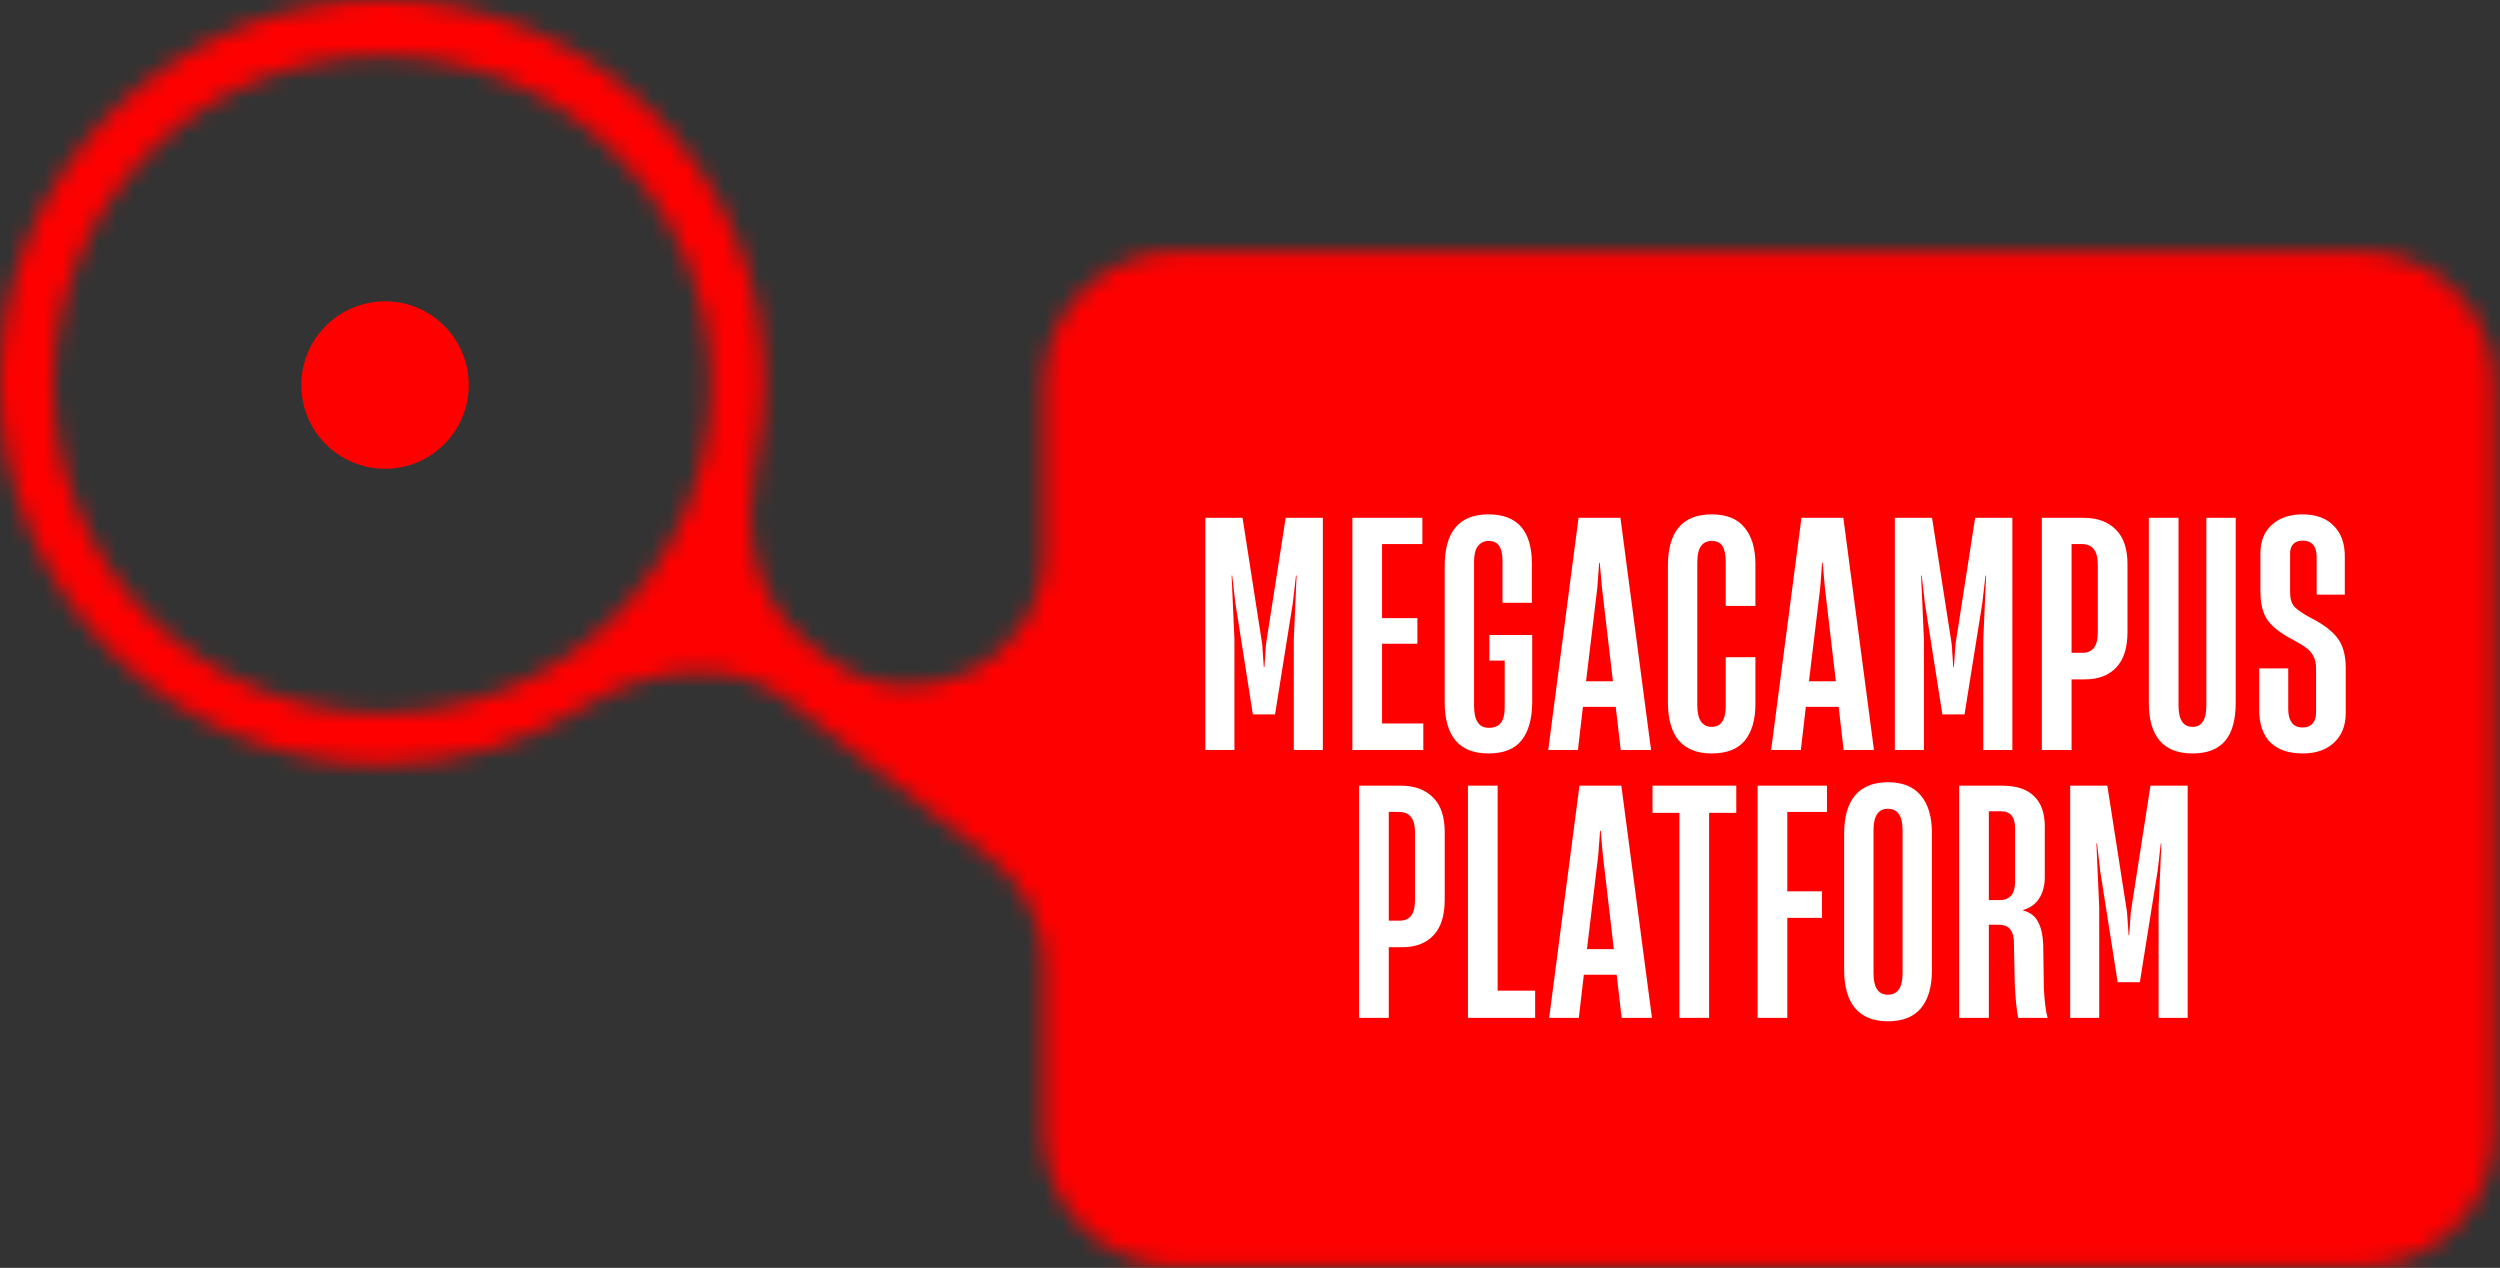 <?xml version="1.0" encoding="UTF-8"?> <svg xmlns="http://www.w3.org/2000/svg" width="140" height="71" viewBox="0 0 140 71" fill="none"><rect x="0" y="0" width="140" height="71" fill="#333333" stroke="none"/><mask id="mask0_265_6128" style="mask-type:alpha" maskUnits="userSpaceOnUse" x="0" y="0" width="140" height="71"><path d="M-2.55255e-07 21.405C0 33.226 9.583 42.809 21.404 42.81C25.549 42.81 29.419 41.631 32.697 39.591C36.201 37.411 40.858 36.689 44.114 39.226L55.553 48.142C57.376 49.564 58.442 51.746 58.442 54.058L58.442 63.442C58.442 67.585 61.8 70.942 65.942 70.942L132.192 70.942C136.335 70.942 139.692 67.585 139.692 63.442L139.692 21.567C139.692 17.425 136.335 14.067 132.192 14.067L65.942 14.067C61.8 14.067 58.442 17.425 58.442 21.567L58.442 30.911C58.442 37.155 51.257 40.665 46.332 36.826L45.15 35.905C42.218 33.62 41.557 29.538 42.336 25.903C42.646 24.453 42.809 22.948 42.81 21.405C42.809 9.584 33.226 1.42967e-06 21.404 2.55244e-07C9.583 0 0 9.584 -2.55255e-07 21.405ZM2.999 21.537C2.999 11.375 11.237 3.137 21.399 3.137C31.562 3.137 39.8 11.375 39.8 21.537C39.8 31.699 31.562 39.938 21.399 39.938C11.237 39.938 2.999 31.699 2.999 21.537Z" fill="#6C6C74"></path></mask><g mask="url(#mask0_265_6128)"><rect width="84.375" height="150" transform="matrix(-1.19249e-08 1 1 -5.37834e-08 -0.307 -0.308)" fill="#FF0000"></rect></g><circle cx="21.562" cy="21.563" r="4.688" transform="rotate(90 21.562 21.563)" fill="#FF0000"></circle><path d="M69.128 42L67.5 42L67.5 28.997L69.583 28.997L70.685 36.085L70.773 37.362L70.808 37.362L70.895 36.085L71.998 28.997L74.08 28.997L74.08 42L72.453 42L72.453 35.805L72.61 32.235L72.575 32.235L72.4 33.758L71.403 40.005L70.16 40.005L69.18 33.758L69.005 32.235L68.97 32.235L69.128 35.805L69.128 42ZM79.705 42L75.733 42L75.733 28.997L79.653 28.997L79.653 30.468L77.395 30.468L77.395 34.615L79.373 34.615L79.373 36.05L77.395 36.05L77.395 40.513L79.705 40.513L79.705 42ZM83.353 42.193C81.72 42.193 80.903 41.236 80.903 39.322L80.903 31.692C80.903 29.767 81.72 28.805 83.353 28.805C84.975 28.805 85.786 29.727 85.786 31.57L85.786 33.758L84.141 33.758L84.141 31.43C84.141 31.057 84.082 30.777 83.966 30.59C83.849 30.392 83.645 30.293 83.353 30.293C83.108 30.293 82.91 30.392 82.758 30.59C82.618 30.777 82.548 31.062 82.548 31.448L82.548 39.532C82.548 40.349 82.823 40.758 83.371 40.758C83.674 40.758 83.896 40.67 84.036 40.495C84.188 40.308 84.263 40.017 84.263 39.62L84.263 36.995L83.406 36.995L83.406 35.56L85.803 35.56L85.803 39.305C85.803 40.238 85.605 40.956 85.208 41.458C84.823 41.947 84.205 42.193 83.353 42.193ZM92.459 42L90.761 42L90.481 39.585L88.644 39.585L88.364 42L86.701 42L88.399 28.997L90.744 28.997L92.459 42ZM89.449 32.917L88.819 38.15L90.324 38.15L89.711 32.917L89.589 31.517L89.554 31.517L89.449 32.917ZM95.853 42.193C95.049 42.193 94.436 41.953 94.016 41.475C93.608 40.985 93.403 40.267 93.403 39.322L93.403 31.692C93.403 29.767 94.22 28.805 95.853 28.805C96.682 28.805 97.294 29.05 97.691 29.54C98.099 30.03 98.303 30.712 98.303 31.587L98.303 33.932L96.641 33.932L96.641 31.483C96.641 31.086 96.583 30.788 96.466 30.59C96.349 30.392 96.145 30.293 95.853 30.293C95.317 30.293 95.049 30.689 95.049 31.483L95.049 39.498C95.049 39.906 95.118 40.209 95.258 40.407C95.398 40.606 95.597 40.705 95.853 40.705C96.379 40.705 96.641 40.314 96.641 39.532L96.641 36.803L98.303 36.803L98.303 39.428C98.303 40.303 98.105 40.985 97.709 41.475C97.312 41.953 96.694 42.193 95.853 42.193ZM104.942 42L103.244 42L102.964 39.585L101.127 39.585L100.847 42L99.184 42L100.882 28.997L103.227 28.997L104.942 42ZM101.932 32.917L101.302 38.15L102.807 38.15L102.194 32.917L102.072 31.517L102.037 31.517L101.932 32.917ZM107.739 42L106.112 42L106.112 28.997L108.194 28.997L109.297 36.085L109.384 37.362L109.419 37.362L109.507 36.085L110.609 28.997L112.692 28.997L112.692 42L111.064 42L111.064 35.805L111.222 32.235L111.187 32.235L111.012 33.758L110.014 40.005L108.772 40.005L107.792 33.758L107.617 32.235L107.582 32.235L107.739 35.805L107.739 42ZM114.344 42L114.344 28.997L116.672 28.997C117.453 28.997 118.06 29.219 118.492 29.663C118.923 30.094 119.139 30.736 119.139 31.587L119.139 35.385C119.139 36.272 118.929 36.937 118.509 37.38C118.089 37.823 117.506 38.045 116.759 38.045L116.007 38.045L116.007 42L114.344 42ZM116.549 36.557C116.853 36.569 117.08 36.487 117.232 36.312C117.395 36.126 117.477 35.817 117.477 35.385L117.477 31.622C117.477 31.226 117.401 30.934 117.249 30.747C117.098 30.561 116.876 30.468 116.584 30.468L116.007 30.468L116.007 36.557L116.549 36.557ZM122.785 42.193C121.152 42.193 120.335 41.248 120.335 39.358L120.335 28.997L121.998 28.997L121.998 39.515C121.998 40.308 122.26 40.705 122.785 40.705C123.299 40.705 123.555 40.308 123.555 39.515L123.555 28.997L125.2 28.997L125.2 39.34C125.2 40.308 125.002 41.026 124.605 41.492C124.209 41.959 123.602 42.193 122.785 42.193ZM128.964 42.193C128.171 42.193 127.564 41.988 127.144 41.58C126.724 41.16 126.514 40.547 126.514 39.742L126.514 37.432L128.141 37.432L128.141 39.742C128.141 40.034 128.206 40.273 128.334 40.46C128.462 40.647 128.672 40.74 128.964 40.74C129.197 40.74 129.378 40.664 129.506 40.513C129.635 40.361 129.699 40.163 129.699 39.917L129.699 37.432C129.699 37.141 129.646 36.907 129.541 36.733C129.448 36.546 129.314 36.394 129.139 36.278C128.976 36.149 128.707 35.986 128.334 35.788C127.716 35.461 127.272 35.117 127.004 34.755C126.736 34.393 126.596 33.874 126.584 33.197L126.584 30.975C126.584 30.298 126.8 29.767 127.231 29.383C127.663 28.997 128.229 28.805 128.929 28.805C129.699 28.805 130.288 29.021 130.696 29.453C131.116 29.872 131.321 30.462 131.309 31.22L131.309 33.303L129.734 33.303L129.734 31.22C129.734 30.59 129.471 30.275 128.946 30.275C128.713 30.275 128.538 30.339 128.421 30.468C128.305 30.596 128.246 30.765 128.246 30.975L128.246 33.18C128.246 33.53 128.328 33.798 128.491 33.985C128.666 34.16 128.946 34.352 129.331 34.562C130.055 34.924 130.574 35.309 130.889 35.718C131.204 36.126 131.361 36.686 131.361 37.398L131.361 39.935C131.361 40.635 131.14 41.189 130.696 41.597C130.265 41.994 129.687 42.193 128.964 42.193ZM76.109 57L76.109 43.998L78.436 43.998C79.218 43.998 79.825 44.219 80.256 44.663C80.688 45.094 80.904 45.736 80.904 46.587L80.904 50.385C80.904 51.272 80.694 51.937 80.274 52.38C79.854 52.823 79.27 53.045 78.524 53.045L77.771 53.045L77.771 57L76.109 57ZM78.314 51.557C78.617 51.569 78.845 51.487 78.996 51.312C79.16 51.126 79.241 50.817 79.241 50.385L79.241 46.623C79.241 46.226 79.165 45.934 79.014 45.748C78.862 45.561 78.64 45.468 78.349 45.468L77.771 45.468L77.771 51.557L78.314 51.557ZM85.968 57L82.205 57L82.205 43.998L83.868 43.998L83.868 55.477L85.968 55.477L85.968 57ZM92.51 57L90.813 57L90.533 54.585L88.695 54.585L88.415 57L86.753 57L88.45 43.998L90.795 43.998L92.51 57ZM89.5 47.917L88.87 53.15L90.375 53.15L89.763 47.917L89.64 46.517L89.605 46.517L89.5 47.917ZM95.709 57L94.046 57L94.046 45.52L92.541 45.52L92.541 43.998L97.231 43.998L97.231 45.52L95.709 45.52L95.709 57ZM100.089 57L98.426 57L98.426 43.998L102.311 43.998L102.311 45.468L100.089 45.468L100.089 49.913L102.031 49.913L102.031 51.4L100.089 51.4L100.089 57ZM105.722 57.193C104.917 57.193 104.304 56.947 103.884 56.458C103.476 55.968 103.272 55.256 103.272 54.322L103.272 46.675C103.272 45.742 103.476 45.03 103.884 44.54C104.304 44.05 104.917 43.805 105.722 43.805C106.539 43.805 107.151 44.05 107.559 44.54C107.979 45.03 108.189 45.742 108.189 46.675L108.189 54.322C108.189 55.267 107.979 55.985 107.559 56.475C107.151 56.953 106.539 57.193 105.722 57.193ZM105.722 55.705C106.27 55.705 106.544 55.303 106.544 54.498L106.544 46.483C106.544 45.689 106.27 45.292 105.722 45.292C105.185 45.292 104.917 45.689 104.917 46.483L104.917 54.498C104.917 55.303 105.185 55.705 105.722 55.705ZM109.713 57L109.713 43.998L112.128 43.998C112.91 43.998 113.499 44.19 113.895 44.575C114.304 44.96 114.508 45.526 114.508 46.273L114.508 49.108C114.508 49.586 114.403 49.988 114.193 50.315C113.995 50.63 113.691 50.846 113.283 50.962L113.283 50.98C113.68 51.085 113.96 51.295 114.123 51.61C114.298 51.925 114.397 52.357 114.42 52.905L114.455 55.32C114.49 56.055 114.56 56.615 114.665 57L113.02 57C112.927 56.545 112.863 55.921 112.828 55.127L112.775 52.642C112.752 52.351 112.67 52.135 112.53 51.995C112.402 51.855 112.192 51.785 111.9 51.785L111.375 51.785L111.375 57L109.713 57ZM111.988 50.403C112.56 50.403 112.845 50.058 112.845 49.37L112.845 46.377C112.845 45.748 112.583 45.432 112.058 45.432L111.375 45.432L111.375 50.403L111.988 50.403ZM117.556 57L115.929 57L115.929 43.998L118.011 43.998L119.114 51.085L119.201 52.362L119.236 52.362L119.324 51.085L120.426 43.998L122.509 43.998L122.509 57L120.881 57L120.881 50.805L121.039 47.235L121.004 47.235L120.829 48.758L119.831 55.005L118.589 55.005L117.609 48.758L117.434 47.235L117.399 47.235L117.556 50.805L117.556 57Z" fill="white"></path></svg> 